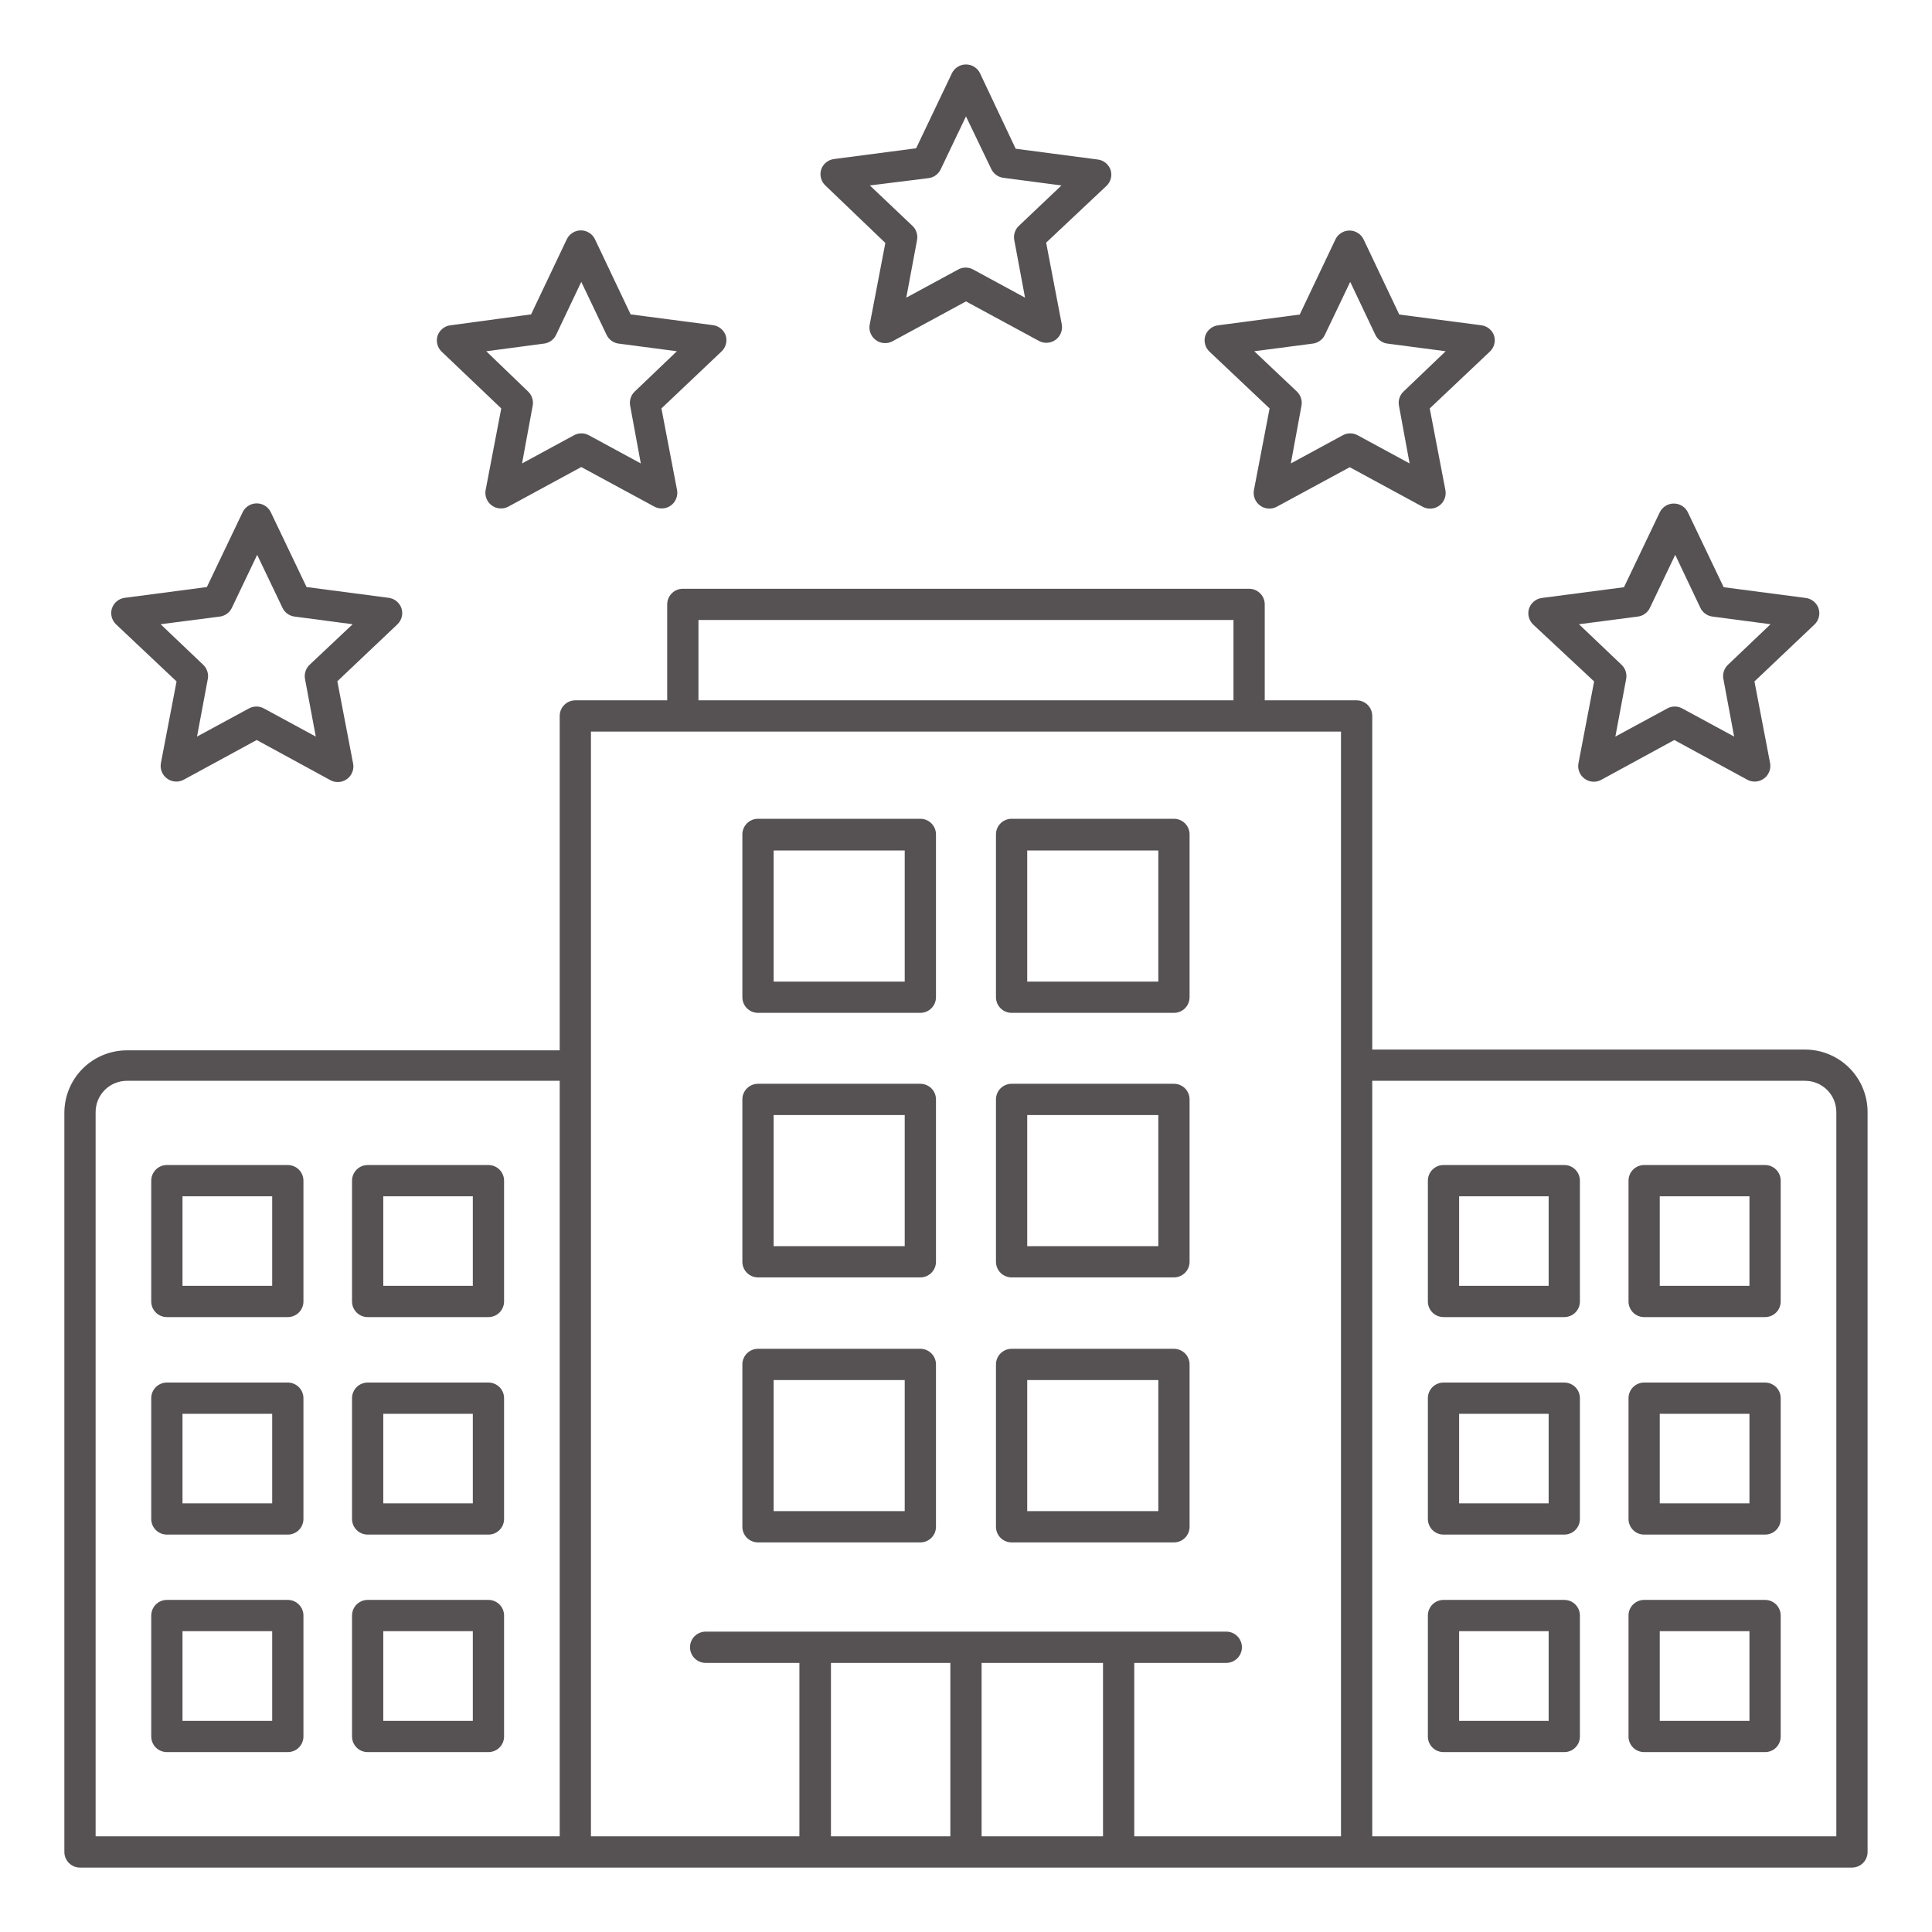 <svg xmlns="http://www.w3.org/2000/svg" xmlns:xlink="http://www.w3.org/1999/xlink" width="500" zoomAndPan="magnify" viewBox="0 0 375 375" height="500" preserveAspectRatio="xMidYMid meet" version="1.0"><defs><clipPath id="6a4242e20d"><path d="M 159 12.492 L 216 12.492 L 216 67 L 159 67 Z M 159 12.492 " clip-rule="nonzero"/></clipPath><clipPath id="148f9a8906"><path d="M 12.492 114 L 362.742 114 L 362.742 362.742 L 12.492 362.742 Z M 12.492 114 " clip-rule="nonzero"/></clipPath></defs><rect x="-37.5" width="450" fill="#ffffff" y="-37.5" height="450" fill-opacity="1"/><rect x="-37.5" width="450" fill="#ffffff" y="-37.5" height="450" fill-opacity="1"/><g clip-path="url(#6a4242e20d)"><path fill="#565253" d="M 171.844 47.16 L 168.812 62.992 C 168.699 63.57 168.754 64.137 168.977 64.684 C 169.195 65.234 169.543 65.68 170.023 66.023 C 170.496 66.363 171.02 66.555 171.602 66.594 C 172.18 66.633 172.727 66.512 173.238 66.238 L 187.496 58.504 L 201.66 66.176 C 202.172 66.453 202.715 66.57 203.297 66.531 C 203.875 66.492 204.402 66.305 204.875 65.965 C 205.355 65.621 205.703 65.172 205.922 64.625 C 206.141 64.074 206.195 63.512 206.086 62.93 L 203.055 47.098 L 214.789 36.059 C 215.195 35.664 215.465 35.195 215.605 34.652 C 215.75 34.105 215.738 33.566 215.578 33.027 C 215.398 32.473 215.082 32.008 214.633 31.637 C 214.184 31.262 213.672 31.039 213.094 30.965 L 197.141 28.871 L 190.223 14.223 C 189.969 13.699 189.598 13.281 189.105 12.973 C 188.613 12.664 188.074 12.512 187.496 12.512 C 186.914 12.512 186.375 12.664 185.883 12.973 C 185.391 13.281 185.02 13.699 184.766 14.223 L 177.82 28.781 L 161.867 30.871 C 161.289 30.949 160.773 31.172 160.324 31.543 C 159.875 31.918 159.559 32.379 159.379 32.934 C 159.219 33.473 159.211 34.016 159.352 34.562 C 159.492 35.105 159.766 35.574 160.168 35.969 Z M 180.246 34.574 C 180.754 34.504 181.215 34.32 181.629 34.02 C 182.043 33.719 182.359 33.336 182.582 32.875 L 187.496 22.594 L 192.406 32.812 C 192.629 33.273 192.945 33.656 193.359 33.957 C 193.773 34.258 194.234 34.445 194.742 34.512 L 206.027 35.996 L 197.777 43.824 C 197.398 44.176 197.129 44.598 196.969 45.086 C 196.809 45.578 196.773 46.074 196.867 46.582 L 198.957 57.773 L 188.949 52.344 C 188.48 52.074 187.977 51.938 187.434 51.938 C 186.891 51.938 186.387 52.074 185.918 52.344 L 175.91 57.773 L 178 46.582 C 178.094 46.074 178.059 45.578 177.898 45.086 C 177.738 44.598 177.469 44.176 177.09 43.824 L 168.84 35.996 Z M 180.246 34.574 " fill-opacity="1" fill-rule="nonzero"/></g><path fill="#565253" d="M 97.293 79.277 L 94.262 95.109 C 94.156 95.684 94.211 96.242 94.43 96.785 C 94.645 97.328 94.988 97.77 95.461 98.113 C 95.934 98.457 96.461 98.648 97.047 98.684 C 97.629 98.723 98.176 98.605 98.688 98.324 L 112.824 90.652 L 126.988 98.324 C 127.5 98.605 128.047 98.723 128.633 98.684 C 129.215 98.648 129.742 98.457 130.215 98.113 C 130.688 97.77 131.031 97.328 131.246 96.785 C 131.465 96.242 131.52 95.684 131.414 95.109 L 128.383 79.277 L 140.059 68.207 C 140.469 67.816 140.746 67.352 140.891 66.805 C 141.039 66.262 141.035 65.719 140.879 65.176 C 140.695 64.621 140.379 64.156 139.934 63.785 C 139.484 63.414 138.969 63.188 138.391 63.113 L 122.406 61.02 L 115.492 46.461 C 115.242 45.93 114.867 45.508 114.371 45.191 C 113.875 44.875 113.336 44.719 112.746 44.719 C 112.16 44.719 111.617 44.875 111.121 45.191 C 110.625 45.508 110.254 45.93 110.004 46.461 L 103.086 61.02 L 87.406 63.145 C 86.828 63.219 86.316 63.441 85.867 63.816 C 85.418 64.188 85.102 64.652 84.918 65.207 C 84.758 65.746 84.75 66.285 84.891 66.832 C 85.035 67.375 85.305 67.844 85.707 68.238 Z M 105.605 66.691 C 106.113 66.625 106.574 66.438 106.988 66.137 C 107.402 65.836 107.719 65.457 107.941 64.992 L 112.824 54.711 L 117.734 64.992 C 117.957 65.457 118.273 65.836 118.688 66.137 C 119.102 66.438 119.562 66.625 120.07 66.691 L 131.383 68.176 L 123.195 76.004 C 122.824 76.359 122.562 76.781 122.406 77.27 C 122.25 77.762 122.219 78.258 122.316 78.762 L 124.379 89.953 L 114.371 84.523 C 113.902 84.254 113.395 84.117 112.852 84.117 C 112.312 84.117 111.805 84.254 111.336 84.523 L 101.328 89.953 L 103.391 78.762 C 103.488 78.258 103.457 77.762 103.301 77.27 C 103.145 76.781 102.883 76.359 102.512 76.004 L 94.383 68.176 Z M 105.605 66.691 " fill-opacity="1" fill-rule="nonzero"/><path fill="#565253" d="M 246.426 79.277 L 243.391 95.109 C 243.281 95.691 243.336 96.254 243.555 96.805 C 243.773 97.352 244.125 97.801 244.605 98.145 C 245.078 98.484 245.602 98.672 246.184 98.711 C 246.762 98.75 247.309 98.633 247.82 98.355 L 261.984 90.684 L 276.117 98.355 C 276.633 98.637 277.184 98.758 277.77 98.723 C 278.359 98.684 278.887 98.488 279.363 98.145 C 279.836 97.797 280.184 97.348 280.395 96.801 C 280.609 96.25 280.66 95.688 280.547 95.109 L 277.512 79.277 L 289.219 68.207 C 289.621 67.816 289.895 67.348 290.035 66.801 C 290.18 66.258 290.168 65.715 290.008 65.176 C 289.828 64.637 289.52 64.184 289.082 63.816 C 288.645 63.453 288.145 63.227 287.582 63.145 L 271.598 61.051 L 264.684 46.492 C 264.434 45.961 264.059 45.535 263.562 45.223 C 263.066 44.906 262.527 44.75 261.938 44.75 C 261.352 44.75 260.809 44.906 260.312 45.223 C 259.816 45.535 259.445 45.961 259.195 46.492 L 252.277 61.051 L 236.418 63.145 C 235.836 63.219 235.324 63.441 234.875 63.816 C 234.426 64.188 234.109 64.652 233.93 65.207 C 233.773 65.746 233.77 66.293 233.914 66.836 C 234.062 67.383 234.34 67.848 234.746 68.238 Z M 254.824 66.691 C 255.332 66.625 255.793 66.438 256.207 66.137 C 256.625 65.836 256.941 65.457 257.16 64.992 L 262.074 54.711 L 266.957 64.992 C 267.18 65.457 267.496 65.836 267.91 66.137 C 268.324 66.438 268.785 66.625 269.293 66.691 L 280.605 68.176 L 272.418 76.004 C 272.047 76.359 271.781 76.781 271.625 77.27 C 271.469 77.762 271.441 78.258 271.539 78.762 L 273.602 89.953 L 263.59 84.523 C 263.121 84.254 262.617 84.117 262.074 84.117 C 261.531 84.117 261.027 84.254 260.559 84.523 L 250.551 89.953 L 252.613 78.762 C 252.707 78.258 252.68 77.762 252.523 77.27 C 252.367 76.781 252.102 76.359 251.734 76.004 L 243.453 68.176 Z M 254.824 66.691 " fill-opacity="1" fill-rule="nonzero"/><path fill="#565253" d="M 34.27 132.266 L 31.234 148.098 C 31.125 148.676 31.18 149.242 31.398 149.789 C 31.617 150.34 31.969 150.785 32.449 151.129 C 32.922 151.469 33.445 151.66 34.027 151.699 C 34.605 151.734 35.152 151.617 35.664 151.34 L 49.828 143.637 L 63.961 151.34 C 64.484 151.664 65.051 151.816 65.664 151.793 C 66.277 151.773 66.832 151.582 67.332 151.227 C 67.828 150.867 68.188 150.398 68.402 149.824 C 68.617 149.25 68.652 148.664 68.512 148.066 L 65.477 132.234 L 77.156 121.164 C 77.559 120.77 77.828 120.301 77.973 119.758 C 78.113 119.211 78.105 118.672 77.945 118.129 C 77.766 117.57 77.453 117.102 77.004 116.723 C 76.555 116.344 76.039 116.117 75.457 116.039 L 59.504 113.945 L 52.559 99.418 C 52.305 98.895 51.93 98.477 51.438 98.168 C 50.945 97.859 50.41 97.707 49.828 97.707 C 49.246 97.707 48.711 97.859 48.219 98.168 C 47.727 98.477 47.352 98.895 47.098 99.418 L 40.152 113.945 L 24.199 116.039 C 23.617 116.117 23.102 116.344 22.652 116.723 C 22.203 117.102 21.891 117.57 21.711 118.129 C 21.551 118.672 21.543 119.211 21.684 119.758 C 21.828 120.301 22.098 120.77 22.5 121.164 Z M 42.672 119.676 C 43.18 119.609 43.641 119.426 44.055 119.125 C 44.469 118.824 44.785 118.441 45.004 117.98 L 49.918 107.695 L 54.832 117.98 C 55.055 118.441 55.371 118.824 55.785 119.125 C 56.199 119.426 56.66 119.609 57.168 119.676 L 68.449 121.164 L 60.109 129.02 C 59.734 129.371 59.465 129.793 59.305 130.281 C 59.141 130.773 59.105 131.27 59.199 131.777 L 61.293 142.969 L 51.285 137.543 C 50.816 137.27 50.309 137.137 49.766 137.137 C 49.227 137.137 48.719 137.27 48.25 137.543 L 38.242 142.969 L 40.336 131.777 C 40.43 131.27 40.395 130.773 40.23 130.281 C 40.07 129.793 39.801 129.371 39.426 129.02 L 31.176 121.164 Z M 42.672 119.676 " fill-opacity="1" fill-rule="nonzero"/><path fill="#565253" d="M 309.418 132.266 L 306.387 148.098 C 306.27 148.676 306.316 149.246 306.531 149.797 C 306.746 150.352 307.094 150.801 307.574 151.148 C 308.055 151.5 308.59 151.691 309.18 151.727 C 309.773 151.762 310.328 151.633 310.844 151.34 L 324.98 143.637 L 339.141 151.34 C 339.656 151.617 340.199 151.734 340.781 151.699 C 341.359 151.66 341.887 151.469 342.355 151.129 C 342.836 150.785 343.188 150.34 343.406 149.789 C 343.625 149.242 343.68 148.676 343.57 148.098 L 340.539 132.266 L 352.215 121.195 C 352.617 120.801 352.891 120.332 353.031 119.785 C 353.172 119.242 353.164 118.699 353.004 118.16 C 352.828 117.602 352.512 117.133 352.062 116.754 C 351.613 116.375 351.098 116.148 350.516 116.066 L 334.562 113.977 L 327.617 99.449 C 327.363 98.926 326.992 98.508 326.5 98.199 C 326.004 97.891 325.469 97.738 324.887 97.738 C 324.305 97.738 323.77 97.891 323.277 98.199 C 322.785 98.508 322.41 98.926 322.156 99.449 L 315.211 113.977 L 299.258 116.066 C 298.676 116.148 298.16 116.375 297.711 116.754 C 297.262 117.133 296.949 117.602 296.773 118.16 C 296.613 118.699 296.602 119.242 296.746 119.785 C 296.887 120.332 297.156 120.801 297.559 121.195 Z M 317.91 119.676 C 318.418 119.609 318.879 119.426 319.293 119.125 C 319.707 118.824 320.027 118.441 320.246 117.98 L 325.16 107.695 L 330.043 117.98 C 330.266 118.441 330.582 118.824 330.996 119.125 C 331.41 119.426 331.871 119.609 332.379 119.676 L 343.66 121.164 L 335.41 129.02 C 335.035 129.371 334.766 129.793 334.605 130.281 C 334.441 130.773 334.41 131.27 334.504 131.777 L 336.594 142.969 L 326.586 137.543 C 326.117 137.27 325.609 137.137 325.07 137.137 C 324.527 137.137 324.023 137.27 323.555 137.543 L 313.543 142.969 L 315.637 131.777 C 315.73 131.27 315.695 130.773 315.535 130.281 C 315.371 129.793 315.105 129.371 314.727 129.02 L 306.477 121.164 Z M 317.91 119.676 " fill-opacity="1" fill-rule="nonzero"/><g clip-path="url(#148f9a8906)"><path fill="#565253" d="M 350.363 203.723 L 266.352 203.723 L 266.352 138.969 C 266.352 138.566 266.273 138.18 266.121 137.805 C 265.965 137.434 265.746 137.105 265.465 136.824 C 265.18 136.539 264.852 136.32 264.48 136.164 C 264.109 136.012 263.719 135.934 263.32 135.934 L 245.484 135.934 L 245.484 117.312 C 245.484 116.91 245.406 116.523 245.254 116.152 C 245.102 115.781 244.879 115.453 244.598 115.168 C 244.312 114.883 243.984 114.664 243.613 114.508 C 243.242 114.355 242.855 114.277 242.453 114.277 L 132.535 114.277 C 132.137 114.277 131.746 114.355 131.375 114.508 C 131.004 114.664 130.676 114.883 130.391 115.168 C 130.109 115.453 129.891 115.781 129.734 116.152 C 129.582 116.523 129.504 116.91 129.504 117.312 L 129.504 135.934 L 111.672 135.934 C 111.27 135.934 110.883 136.012 110.508 136.164 C 110.137 136.32 109.809 136.539 109.527 136.824 C 109.242 137.105 109.023 137.434 108.867 137.805 C 108.715 138.18 108.637 138.566 108.637 138.969 L 108.637 203.871 L 24.625 203.871 C 23.828 203.871 23.039 203.949 22.258 204.105 C 21.477 204.262 20.719 204.492 19.98 204.797 C 19.246 205.102 18.547 205.473 17.883 205.918 C 17.223 206.359 16.609 206.863 16.047 207.426 C 15.484 207.988 14.98 208.602 14.535 209.266 C 14.094 209.926 13.723 210.625 13.414 211.363 C 13.109 212.098 12.883 212.855 12.727 213.637 C 12.57 214.418 12.492 215.207 12.492 216.004 L 12.492 359.465 C 12.492 359.867 12.57 360.254 12.723 360.625 C 12.879 360.996 13.098 361.324 13.379 361.609 C 13.664 361.891 13.992 362.113 14.363 362.266 C 14.734 362.418 15.125 362.496 15.523 362.496 L 359.465 362.496 C 359.867 362.496 360.254 362.418 360.625 362.266 C 360.996 362.113 361.324 361.891 361.609 361.609 C 361.891 361.324 362.113 360.996 362.266 360.625 C 362.418 360.254 362.496 359.867 362.496 359.465 L 362.496 215.852 C 362.496 215.055 362.418 214.266 362.262 213.484 C 362.109 212.703 361.879 211.945 361.574 211.211 C 361.27 210.473 360.895 209.773 360.453 209.113 C 360.008 208.449 359.508 207.836 358.941 207.273 C 358.379 206.711 357.766 206.207 357.105 205.766 C 356.441 205.324 355.742 204.949 355.008 204.645 C 354.27 204.34 353.512 204.109 352.73 203.953 C 351.949 203.797 351.16 203.723 350.363 203.723 Z M 135.57 120.344 L 239.418 120.344 L 239.418 135.934 L 135.57 135.934 Z M 18.559 215.852 C 18.559 215.453 18.598 215.059 18.676 214.668 C 18.754 214.277 18.867 213.898 19.02 213.531 C 19.172 213.164 19.359 212.812 19.582 212.484 C 19.801 212.152 20.055 211.844 20.336 211.562 C 20.617 211.281 20.922 211.031 21.254 210.809 C 21.586 210.586 21.934 210.402 22.305 210.25 C 22.672 210.098 23.051 209.98 23.441 209.902 C 23.832 209.824 24.227 209.785 24.625 209.785 L 108.637 209.785 L 108.637 356.43 L 18.559 356.43 Z M 114.703 142 L 260.285 142 L 260.285 356.43 L 220.16 356.43 L 220.16 322.766 L 238.023 322.766 C 238.426 322.766 238.812 322.688 239.184 322.535 C 239.555 322.379 239.883 322.16 240.168 321.875 C 240.453 321.59 240.672 321.266 240.824 320.891 C 240.98 320.52 241.055 320.133 241.055 319.73 C 241.055 319.328 240.98 318.941 240.824 318.57 C 240.672 318.199 240.453 317.871 240.168 317.586 C 239.883 317.301 239.555 317.082 239.184 316.93 C 238.812 316.777 238.426 316.699 238.023 316.699 L 136.965 316.699 C 136.562 316.699 136.176 316.777 135.805 316.93 C 135.434 317.082 135.105 317.301 134.82 317.586 C 134.535 317.871 134.316 318.199 134.164 318.57 C 134.008 318.941 133.934 319.328 133.934 319.73 C 133.934 320.133 134.008 320.52 134.164 320.891 C 134.316 321.266 134.535 321.59 134.82 321.875 C 135.105 322.16 135.434 322.379 135.805 322.535 C 136.176 322.688 136.562 322.766 136.965 322.766 L 155.164 322.766 L 155.164 356.43 L 114.703 356.43 Z M 161.289 322.766 L 184.461 322.766 L 184.461 356.43 L 161.289 356.43 Z M 190.527 356.43 L 190.527 322.766 L 214.094 322.766 L 214.094 356.43 Z M 356.43 356.43 L 266.352 356.43 L 266.352 209.785 L 350.363 209.785 C 350.762 209.785 351.156 209.824 351.547 209.902 C 351.938 209.98 352.316 210.098 352.688 210.25 C 353.055 210.402 353.402 210.586 353.734 210.809 C 354.066 211.031 354.371 211.281 354.652 211.562 C 354.934 211.844 355.188 212.152 355.406 212.484 C 355.629 212.812 355.816 213.164 355.969 213.531 C 356.121 213.898 356.234 214.277 356.312 214.668 C 356.391 215.059 356.43 215.453 356.43 215.852 Z M 356.43 356.43 " fill-opacity="1" fill-rule="nonzero"/></g><path fill="#565253" d="M 147.125 196.594 L 178.637 196.594 C 179.039 196.594 179.426 196.516 179.797 196.363 C 180.172 196.207 180.5 195.988 180.781 195.703 C 181.066 195.422 181.285 195.094 181.441 194.723 C 181.594 194.348 181.672 193.961 181.672 193.559 L 181.672 161.957 C 181.672 161.555 181.594 161.168 181.441 160.797 C 181.285 160.426 181.066 160.098 180.781 159.812 C 180.5 159.527 180.172 159.309 179.797 159.156 C 179.426 159 179.039 158.926 178.637 158.926 L 147.125 158.926 C 146.723 158.926 146.336 159 145.965 159.156 C 145.594 159.309 145.266 159.527 144.98 159.812 C 144.695 160.098 144.477 160.426 144.324 160.797 C 144.168 161.168 144.094 161.555 144.094 161.957 L 144.094 193.559 C 144.094 193.961 144.168 194.348 144.324 194.723 C 144.477 195.094 144.695 195.422 144.98 195.703 C 145.266 195.988 145.594 196.207 145.965 196.363 C 146.336 196.516 146.723 196.594 147.125 196.594 Z M 150.16 165.082 L 175.605 165.082 L 175.605 190.527 L 150.16 190.527 Z M 150.16 165.082 " fill-opacity="1" fill-rule="nonzero"/><path fill="#565253" d="M 147.125 247.941 L 178.637 247.941 C 179.039 247.941 179.426 247.863 179.797 247.711 C 180.172 247.555 180.5 247.336 180.781 247.055 C 181.066 246.77 181.285 246.441 181.441 246.07 C 181.594 245.699 181.672 245.309 181.672 244.91 L 181.672 213.395 C 181.672 212.992 181.594 212.605 181.441 212.234 C 181.285 211.863 181.066 211.535 180.781 211.25 C 180.5 210.969 180.172 210.746 179.797 210.594 C 179.426 210.441 179.039 210.363 178.637 210.363 L 147.125 210.363 C 146.723 210.363 146.336 210.441 145.965 210.594 C 145.594 210.746 145.266 210.969 144.98 211.25 C 144.695 211.535 144.477 211.863 144.324 212.234 C 144.168 212.605 144.094 212.992 144.094 213.395 L 144.094 244.91 C 144.094 245.309 144.168 245.699 144.324 246.07 C 144.477 246.441 144.695 246.77 144.98 247.055 C 145.266 247.336 145.594 247.555 145.965 247.711 C 146.336 247.863 146.723 247.941 147.125 247.941 Z M 150.16 216.43 L 175.605 216.43 L 175.605 241.875 L 150.16 241.875 Z M 150.16 216.43 " fill-opacity="1" fill-rule="nonzero"/><path fill="#565253" d="M 147.125 299.379 L 178.637 299.379 C 179.039 299.379 179.426 299.305 179.797 299.148 C 180.172 298.996 180.5 298.777 180.781 298.492 C 181.066 298.207 181.285 297.879 181.441 297.508 C 181.594 297.137 181.672 296.75 181.672 296.348 L 181.672 264.836 C 181.672 264.434 181.594 264.047 181.441 263.676 C 181.285 263.301 181.066 262.977 180.781 262.691 C 180.5 262.406 180.172 262.188 179.797 262.031 C 179.426 261.879 179.039 261.801 178.637 261.801 L 147.125 261.801 C 146.723 261.801 146.336 261.879 145.965 262.031 C 145.594 262.188 145.266 262.406 144.98 262.691 C 144.695 262.977 144.477 263.301 144.324 263.676 C 144.168 264.047 144.094 264.434 144.094 264.836 L 144.094 296.348 C 144.094 296.75 144.168 297.137 144.324 297.508 C 144.477 297.879 144.695 298.207 144.98 298.492 C 145.266 298.777 145.594 298.996 145.965 299.148 C 146.336 299.305 146.723 299.379 147.125 299.379 Z M 150.16 267.867 L 175.605 267.867 L 175.605 293.312 L 150.16 293.312 Z M 150.16 267.867 " fill-opacity="1" fill-rule="nonzero"/><path fill="#565253" d="M 196.352 196.594 L 227.863 196.594 C 228.266 196.594 228.652 196.516 229.023 196.363 C 229.395 196.207 229.723 195.988 230.008 195.703 C 230.293 195.422 230.512 195.094 230.664 194.723 C 230.82 194.348 230.895 193.961 230.895 193.559 L 230.895 161.957 C 230.895 161.555 230.82 161.168 230.664 160.797 C 230.512 160.426 230.293 160.098 230.008 159.812 C 229.723 159.527 229.395 159.309 229.023 159.156 C 228.652 159 228.266 158.926 227.863 158.926 L 196.352 158.926 C 195.949 158.926 195.562 159 195.191 159.156 C 194.816 159.309 194.492 159.527 194.207 159.812 C 193.922 160.098 193.703 160.426 193.547 160.797 C 193.395 161.168 193.316 161.555 193.316 161.957 L 193.316 193.559 C 193.316 193.961 193.395 194.348 193.547 194.723 C 193.703 195.094 193.922 195.422 194.207 195.703 C 194.492 195.988 194.816 196.207 195.191 196.363 C 195.562 196.516 195.949 196.594 196.352 196.594 Z M 199.383 165.082 L 224.832 165.082 L 224.832 190.527 L 199.383 190.527 Z M 199.383 165.082 " fill-opacity="1" fill-rule="nonzero"/><path fill="#565253" d="M 196.352 247.941 L 227.863 247.941 C 228.266 247.941 228.652 247.863 229.023 247.711 C 229.395 247.555 229.723 247.336 230.008 247.055 C 230.293 246.77 230.512 246.441 230.664 246.07 C 230.82 245.699 230.895 245.309 230.895 244.91 L 230.895 213.395 C 230.895 212.992 230.82 212.605 230.664 212.234 C 230.512 211.863 230.293 211.535 230.008 211.25 C 229.723 210.969 229.395 210.746 229.023 210.594 C 228.652 210.441 228.266 210.363 227.863 210.363 L 196.352 210.363 C 195.949 210.363 195.562 210.441 195.191 210.594 C 194.816 210.746 194.492 210.969 194.207 211.25 C 193.922 211.535 193.703 211.863 193.547 212.234 C 193.395 212.605 193.316 212.992 193.316 213.395 L 193.316 244.91 C 193.316 245.309 193.395 245.699 193.547 246.07 C 193.703 246.441 193.922 246.77 194.207 247.055 C 194.492 247.336 194.816 247.555 195.191 247.711 C 195.562 247.863 195.949 247.941 196.352 247.941 Z M 199.383 216.43 L 224.832 216.43 L 224.832 241.875 L 199.383 241.875 Z M 199.383 216.43 " fill-opacity="1" fill-rule="nonzero"/><path fill="#565253" d="M 196.352 299.379 L 227.863 299.379 C 228.266 299.379 228.652 299.305 229.023 299.148 C 229.395 298.996 229.723 298.777 230.008 298.492 C 230.293 298.207 230.512 297.879 230.664 297.508 C 230.82 297.137 230.895 296.75 230.895 296.348 L 230.895 264.836 C 230.895 264.434 230.82 264.047 230.664 263.676 C 230.512 263.301 230.293 262.977 230.008 262.691 C 229.723 262.406 229.395 262.188 229.023 262.031 C 228.652 261.879 228.266 261.801 227.863 261.801 L 196.352 261.801 C 195.949 261.801 195.562 261.879 195.191 262.031 C 194.816 262.188 194.492 262.406 194.207 262.691 C 193.922 262.977 193.703 263.301 193.547 263.676 C 193.395 264.047 193.316 264.434 193.316 264.836 L 193.316 296.348 C 193.316 296.75 193.395 297.137 193.547 297.508 C 193.703 297.879 193.922 298.207 194.207 298.492 C 194.492 298.777 194.816 298.996 195.191 299.148 C 195.562 299.305 195.949 299.379 196.352 299.379 Z M 199.383 267.867 L 224.832 267.867 L 224.832 293.312 L 199.383 293.312 Z M 199.383 267.867 " fill-opacity="1" fill-rule="nonzero"/><path fill="#565253" d="M 55.863 226.133 L 32.387 226.133 C 31.988 226.133 31.598 226.211 31.227 226.363 C 30.855 226.52 30.527 226.738 30.242 227.023 C 29.961 227.309 29.742 227.637 29.586 228.008 C 29.434 228.379 29.355 228.766 29.355 229.168 L 29.355 252.613 C 29.355 253.016 29.434 253.402 29.586 253.773 C 29.742 254.145 29.961 254.473 30.242 254.758 C 30.527 255.043 30.855 255.262 31.227 255.414 C 31.598 255.566 31.988 255.645 32.387 255.645 L 55.863 255.645 C 56.266 255.645 56.652 255.566 57.023 255.414 C 57.395 255.262 57.723 255.043 58.008 254.758 C 58.293 254.473 58.512 254.145 58.664 253.773 C 58.82 253.402 58.898 253.016 58.898 252.613 L 58.898 229.168 C 58.898 228.766 58.82 228.379 58.664 228.008 C 58.512 227.637 58.293 227.309 58.008 227.023 C 57.723 226.738 57.395 226.52 57.023 226.363 C 56.652 226.211 56.266 226.133 55.863 226.133 Z M 52.832 249.578 L 35.422 249.578 L 35.422 232.199 L 52.832 232.199 Z M 52.832 249.578 " fill-opacity="1" fill-rule="nonzero"/><path fill="#565253" d="M 94.809 226.133 L 71.363 226.133 C 70.961 226.133 70.574 226.211 70.203 226.363 C 69.828 226.52 69.504 226.738 69.219 227.023 C 68.934 227.309 68.715 227.637 68.559 228.008 C 68.406 228.379 68.328 228.766 68.328 229.168 L 68.328 252.613 C 68.328 253.016 68.406 253.402 68.559 253.773 C 68.715 254.145 68.934 254.473 69.219 254.758 C 69.504 255.043 69.828 255.262 70.203 255.414 C 70.574 255.566 70.961 255.645 71.363 255.645 L 94.809 255.645 C 95.211 255.645 95.598 255.566 95.969 255.414 C 96.34 255.262 96.668 255.043 96.953 254.758 C 97.234 254.473 97.457 254.145 97.609 253.773 C 97.762 253.402 97.84 253.016 97.84 252.613 L 97.84 229.168 C 97.84 228.766 97.762 228.379 97.609 228.008 C 97.457 227.637 97.234 227.309 96.953 227.023 C 96.668 226.738 96.34 226.52 95.969 226.363 C 95.598 226.211 95.211 226.133 94.809 226.133 Z M 91.773 249.578 L 74.395 249.578 L 74.395 232.199 L 91.773 232.199 Z M 91.773 249.578 " fill-opacity="1" fill-rule="nonzero"/><path fill="#565253" d="M 55.863 268.352 L 32.387 268.352 C 31.988 268.352 31.598 268.43 31.227 268.586 C 30.855 268.738 30.527 268.957 30.242 269.242 C 29.961 269.527 29.742 269.855 29.586 270.227 C 29.434 270.598 29.355 270.984 29.355 271.387 L 29.355 294.832 C 29.355 295.234 29.434 295.621 29.586 295.992 C 29.742 296.363 29.961 296.691 30.242 296.977 C 30.527 297.262 30.855 297.48 31.227 297.633 C 31.598 297.785 31.988 297.863 32.387 297.863 L 55.863 297.863 C 56.266 297.863 56.652 297.785 57.023 297.633 C 57.395 297.48 57.723 297.262 58.008 296.977 C 58.293 296.691 58.512 296.363 58.664 295.992 C 58.82 295.621 58.898 295.234 58.898 294.832 L 58.898 271.387 C 58.898 270.984 58.82 270.598 58.664 270.227 C 58.512 269.855 58.293 269.527 58.008 269.242 C 57.723 268.957 57.395 268.738 57.023 268.586 C 56.652 268.43 56.266 268.352 55.863 268.352 Z M 52.832 291.797 L 35.422 291.797 L 35.422 274.418 L 52.832 274.418 Z M 52.832 291.797 " fill-opacity="1" fill-rule="nonzero"/><path fill="#565253" d="M 94.809 268.352 L 71.363 268.352 C 70.961 268.352 70.574 268.43 70.203 268.586 C 69.828 268.738 69.504 268.957 69.219 269.242 C 68.934 269.527 68.715 269.855 68.559 270.227 C 68.406 270.598 68.328 270.984 68.328 271.387 L 68.328 294.832 C 68.328 295.234 68.406 295.621 68.559 295.992 C 68.715 296.363 68.934 296.691 69.219 296.977 C 69.504 297.262 69.828 297.48 70.203 297.633 C 70.574 297.785 70.961 297.863 71.363 297.863 L 94.809 297.863 C 95.211 297.863 95.598 297.785 95.969 297.633 C 96.34 297.48 96.668 297.262 96.953 296.977 C 97.234 296.691 97.457 296.363 97.609 295.992 C 97.762 295.621 97.84 295.234 97.84 294.832 L 97.84 271.387 C 97.84 270.984 97.762 270.598 97.609 270.227 C 97.457 269.855 97.234 269.527 96.953 269.242 C 96.668 268.957 96.34 268.738 95.969 268.586 C 95.598 268.43 95.211 268.352 94.809 268.352 Z M 91.773 291.797 L 74.395 291.797 L 74.395 274.418 L 91.773 274.418 Z M 91.773 291.797 " fill-opacity="1" fill-rule="nonzero"/><path fill="#565253" d="M 55.863 310.543 L 32.387 310.543 C 31.988 310.543 31.598 310.617 31.227 310.773 C 30.855 310.926 30.527 311.145 30.242 311.43 C 29.961 311.715 29.742 312.043 29.586 312.414 C 29.434 312.785 29.355 313.172 29.355 313.574 L 29.355 337.051 C 29.355 337.453 29.434 337.84 29.586 338.211 C 29.742 338.582 29.961 338.91 30.242 339.195 C 30.527 339.48 30.855 339.699 31.227 339.852 C 31.598 340.004 31.988 340.082 32.387 340.082 L 55.863 340.082 C 56.266 340.082 56.652 340.004 57.023 339.852 C 57.395 339.699 57.723 339.48 58.008 339.195 C 58.293 338.91 58.512 338.582 58.664 338.211 C 58.82 337.84 58.898 337.453 58.898 337.051 L 58.898 313.574 C 58.898 313.172 58.82 312.785 58.664 312.414 C 58.512 312.043 58.293 311.715 58.008 311.43 C 57.723 311.145 57.395 310.926 57.023 310.773 C 56.652 310.617 56.266 310.543 55.863 310.543 Z M 52.832 334.016 L 35.422 334.016 L 35.422 316.609 L 52.832 316.609 Z M 52.832 334.016 " fill-opacity="1" fill-rule="nonzero"/><path fill="#565253" d="M 94.809 310.543 L 71.363 310.543 C 70.961 310.543 70.574 310.617 70.203 310.773 C 69.828 310.926 69.504 311.145 69.219 311.43 C 68.934 311.715 68.715 312.043 68.559 312.414 C 68.406 312.785 68.328 313.172 68.328 313.574 L 68.328 337.051 C 68.328 337.453 68.406 337.84 68.559 338.211 C 68.715 338.582 68.934 338.91 69.219 339.195 C 69.504 339.48 69.828 339.699 70.203 339.852 C 70.574 340.004 70.961 340.082 71.363 340.082 L 94.809 340.082 C 95.211 340.082 95.598 340.004 95.969 339.852 C 96.34 339.699 96.668 339.48 96.953 339.195 C 97.234 338.91 97.457 338.582 97.609 338.211 C 97.762 337.84 97.84 337.453 97.84 337.051 L 97.84 313.574 C 97.84 313.172 97.762 312.785 97.609 312.414 C 97.457 312.043 97.234 311.715 96.953 311.43 C 96.668 311.145 96.34 310.926 95.969 310.773 C 95.598 310.617 95.211 310.543 94.809 310.543 Z M 91.773 334.016 L 74.395 334.016 L 74.395 316.609 L 91.773 316.609 Z M 91.773 334.016 " fill-opacity="1" fill-rule="nonzero"/><path fill="#565253" d="M 303.625 226.133 L 280.184 226.133 C 279.781 226.133 279.395 226.211 279.02 226.363 C 278.648 226.52 278.32 226.738 278.035 227.023 C 277.754 227.309 277.535 227.637 277.379 228.008 C 277.227 228.379 277.148 228.766 277.148 229.168 L 277.148 252.613 C 277.148 253.016 277.227 253.402 277.379 253.773 C 277.535 254.145 277.754 254.473 278.035 254.758 C 278.32 255.043 278.648 255.262 279.02 255.414 C 279.391 255.566 279.781 255.645 280.184 255.645 L 303.625 255.645 C 304.027 255.645 304.414 255.566 304.789 255.414 C 305.16 255.262 305.488 255.043 305.77 254.758 C 306.055 254.473 306.273 254.145 306.43 253.773 C 306.582 253.402 306.66 253.016 306.66 252.613 L 306.66 229.168 C 306.66 228.766 306.582 228.379 306.43 228.008 C 306.273 227.637 306.055 227.309 305.77 227.023 C 305.488 226.738 305.16 226.52 304.789 226.363 C 304.414 226.211 304.027 226.133 303.625 226.133 Z M 300.594 249.578 L 283.215 249.578 L 283.215 232.199 L 300.594 232.199 Z M 300.594 249.578 " fill-opacity="1" fill-rule="nonzero"/><path fill="#565253" d="M 342.602 226.133 L 319.125 226.133 C 318.723 226.133 318.336 226.211 317.965 226.363 C 317.594 226.52 317.266 226.738 316.98 227.023 C 316.695 227.309 316.477 227.637 316.324 228.008 C 316.168 228.379 316.094 228.766 316.094 229.168 L 316.094 252.613 C 316.094 253.016 316.168 253.402 316.324 253.773 C 316.477 254.145 316.695 254.473 316.98 254.758 C 317.266 255.043 317.594 255.262 317.965 255.414 C 318.336 255.566 318.723 255.645 319.125 255.645 L 342.602 255.645 C 343.004 255.645 343.391 255.566 343.762 255.414 C 344.133 255.262 344.461 255.043 344.746 254.758 C 345.027 254.473 345.25 254.145 345.402 253.773 C 345.555 253.402 345.633 253.016 345.633 252.613 L 345.633 229.168 C 345.633 228.766 345.555 228.379 345.402 228.008 C 345.25 227.637 345.027 227.309 344.746 227.023 C 344.461 226.738 344.133 226.52 343.762 226.363 C 343.391 226.211 343.004 226.133 342.602 226.133 Z M 339.566 249.578 L 322.156 249.578 L 322.156 232.199 L 339.566 232.199 Z M 339.566 249.578 " fill-opacity="1" fill-rule="nonzero"/><path fill="#565253" d="M 303.625 268.352 L 280.184 268.352 C 279.781 268.352 279.395 268.43 279.02 268.586 C 278.648 268.738 278.32 268.957 278.035 269.242 C 277.754 269.527 277.535 269.855 277.379 270.227 C 277.227 270.598 277.148 270.984 277.148 271.387 L 277.148 294.832 C 277.148 295.234 277.227 295.621 277.379 295.992 C 277.535 296.363 277.754 296.691 278.035 296.977 C 278.32 297.262 278.648 297.48 279.02 297.633 C 279.391 297.785 279.781 297.863 280.184 297.863 L 303.625 297.863 C 304.027 297.863 304.414 297.785 304.789 297.633 C 305.16 297.48 305.488 297.262 305.77 296.977 C 306.055 296.691 306.273 296.363 306.43 295.992 C 306.582 295.621 306.66 295.234 306.66 294.832 L 306.66 271.387 C 306.66 270.984 306.582 270.598 306.43 270.227 C 306.273 269.855 306.055 269.527 305.77 269.242 C 305.488 268.957 305.16 268.738 304.789 268.586 C 304.414 268.43 304.027 268.352 303.625 268.352 Z M 300.594 291.797 L 283.215 291.797 L 283.215 274.418 L 300.594 274.418 Z M 300.594 291.797 " fill-opacity="1" fill-rule="nonzero"/><path fill="#565253" d="M 342.602 268.352 L 319.125 268.352 C 318.723 268.352 318.336 268.43 317.965 268.586 C 317.594 268.738 317.266 268.957 316.98 269.242 C 316.695 269.527 316.477 269.855 316.324 270.227 C 316.168 270.598 316.094 270.984 316.094 271.387 L 316.094 294.832 C 316.094 295.234 316.168 295.621 316.324 295.992 C 316.477 296.363 316.695 296.691 316.98 296.977 C 317.266 297.262 317.594 297.48 317.965 297.633 C 318.336 297.785 318.723 297.863 319.125 297.863 L 342.602 297.863 C 343.004 297.863 343.391 297.785 343.762 297.633 C 344.133 297.48 344.461 297.262 344.746 296.977 C 345.027 296.691 345.25 296.363 345.402 295.992 C 345.555 295.621 345.633 295.234 345.633 294.832 L 345.633 271.387 C 345.633 270.984 345.555 270.598 345.402 270.227 C 345.25 269.855 345.027 269.527 344.746 269.242 C 344.461 268.957 344.133 268.738 343.762 268.586 C 343.391 268.43 343.004 268.352 342.602 268.352 Z M 339.566 291.797 L 322.156 291.797 L 322.156 274.418 L 339.566 274.418 Z M 339.566 291.797 " fill-opacity="1" fill-rule="nonzero"/><path fill="#565253" d="M 303.625 310.543 L 280.184 310.543 C 279.781 310.543 279.395 310.617 279.02 310.773 C 278.648 310.926 278.32 311.145 278.035 311.43 C 277.754 311.715 277.535 312.043 277.379 312.414 C 277.227 312.785 277.148 313.172 277.148 313.574 L 277.148 337.051 C 277.148 337.453 277.227 337.84 277.379 338.211 C 277.535 338.582 277.754 338.91 278.035 339.195 C 278.32 339.48 278.648 339.699 279.02 339.852 C 279.391 340.004 279.781 340.082 280.184 340.082 L 303.625 340.082 C 304.027 340.082 304.414 340.004 304.789 339.852 C 305.16 339.699 305.488 339.48 305.77 339.195 C 306.055 338.91 306.273 338.582 306.43 338.211 C 306.582 337.84 306.66 337.453 306.66 337.051 L 306.66 313.574 C 306.66 313.172 306.582 312.785 306.43 312.414 C 306.273 312.043 306.055 311.715 305.77 311.43 C 305.488 311.145 305.16 310.926 304.789 310.773 C 304.414 310.617 304.027 310.543 303.625 310.543 Z M 300.594 334.016 L 283.215 334.016 L 283.215 316.609 L 300.594 316.609 Z M 300.594 334.016 " fill-opacity="1" fill-rule="nonzero"/><path fill="#565253" d="M 342.602 310.543 L 319.125 310.543 C 318.723 310.543 318.336 310.617 317.965 310.773 C 317.594 310.926 317.266 311.145 316.98 311.43 C 316.695 311.715 316.477 312.043 316.324 312.414 C 316.168 312.785 316.094 313.172 316.094 313.574 L 316.094 337.051 C 316.094 337.453 316.168 337.84 316.324 338.211 C 316.477 338.582 316.695 338.91 316.98 339.195 C 317.266 339.48 317.594 339.699 317.965 339.852 C 318.336 340.004 318.723 340.082 319.125 340.082 L 342.602 340.082 C 343.004 340.082 343.391 340.004 343.762 339.852 C 344.133 339.699 344.461 339.48 344.746 339.195 C 345.027 338.91 345.25 338.582 345.402 338.211 C 345.555 337.84 345.633 337.453 345.633 337.051 L 345.633 313.574 C 345.633 313.172 345.555 312.785 345.402 312.414 C 345.25 312.043 345.027 311.715 344.746 311.43 C 344.461 311.145 344.133 310.926 343.762 310.773 C 343.391 310.617 343.004 310.543 342.602 310.543 Z M 339.566 334.016 L 322.156 334.016 L 322.156 316.609 L 339.566 316.609 Z M 339.566 334.016 " fill-opacity="1" fill-rule="nonzero"/></svg>